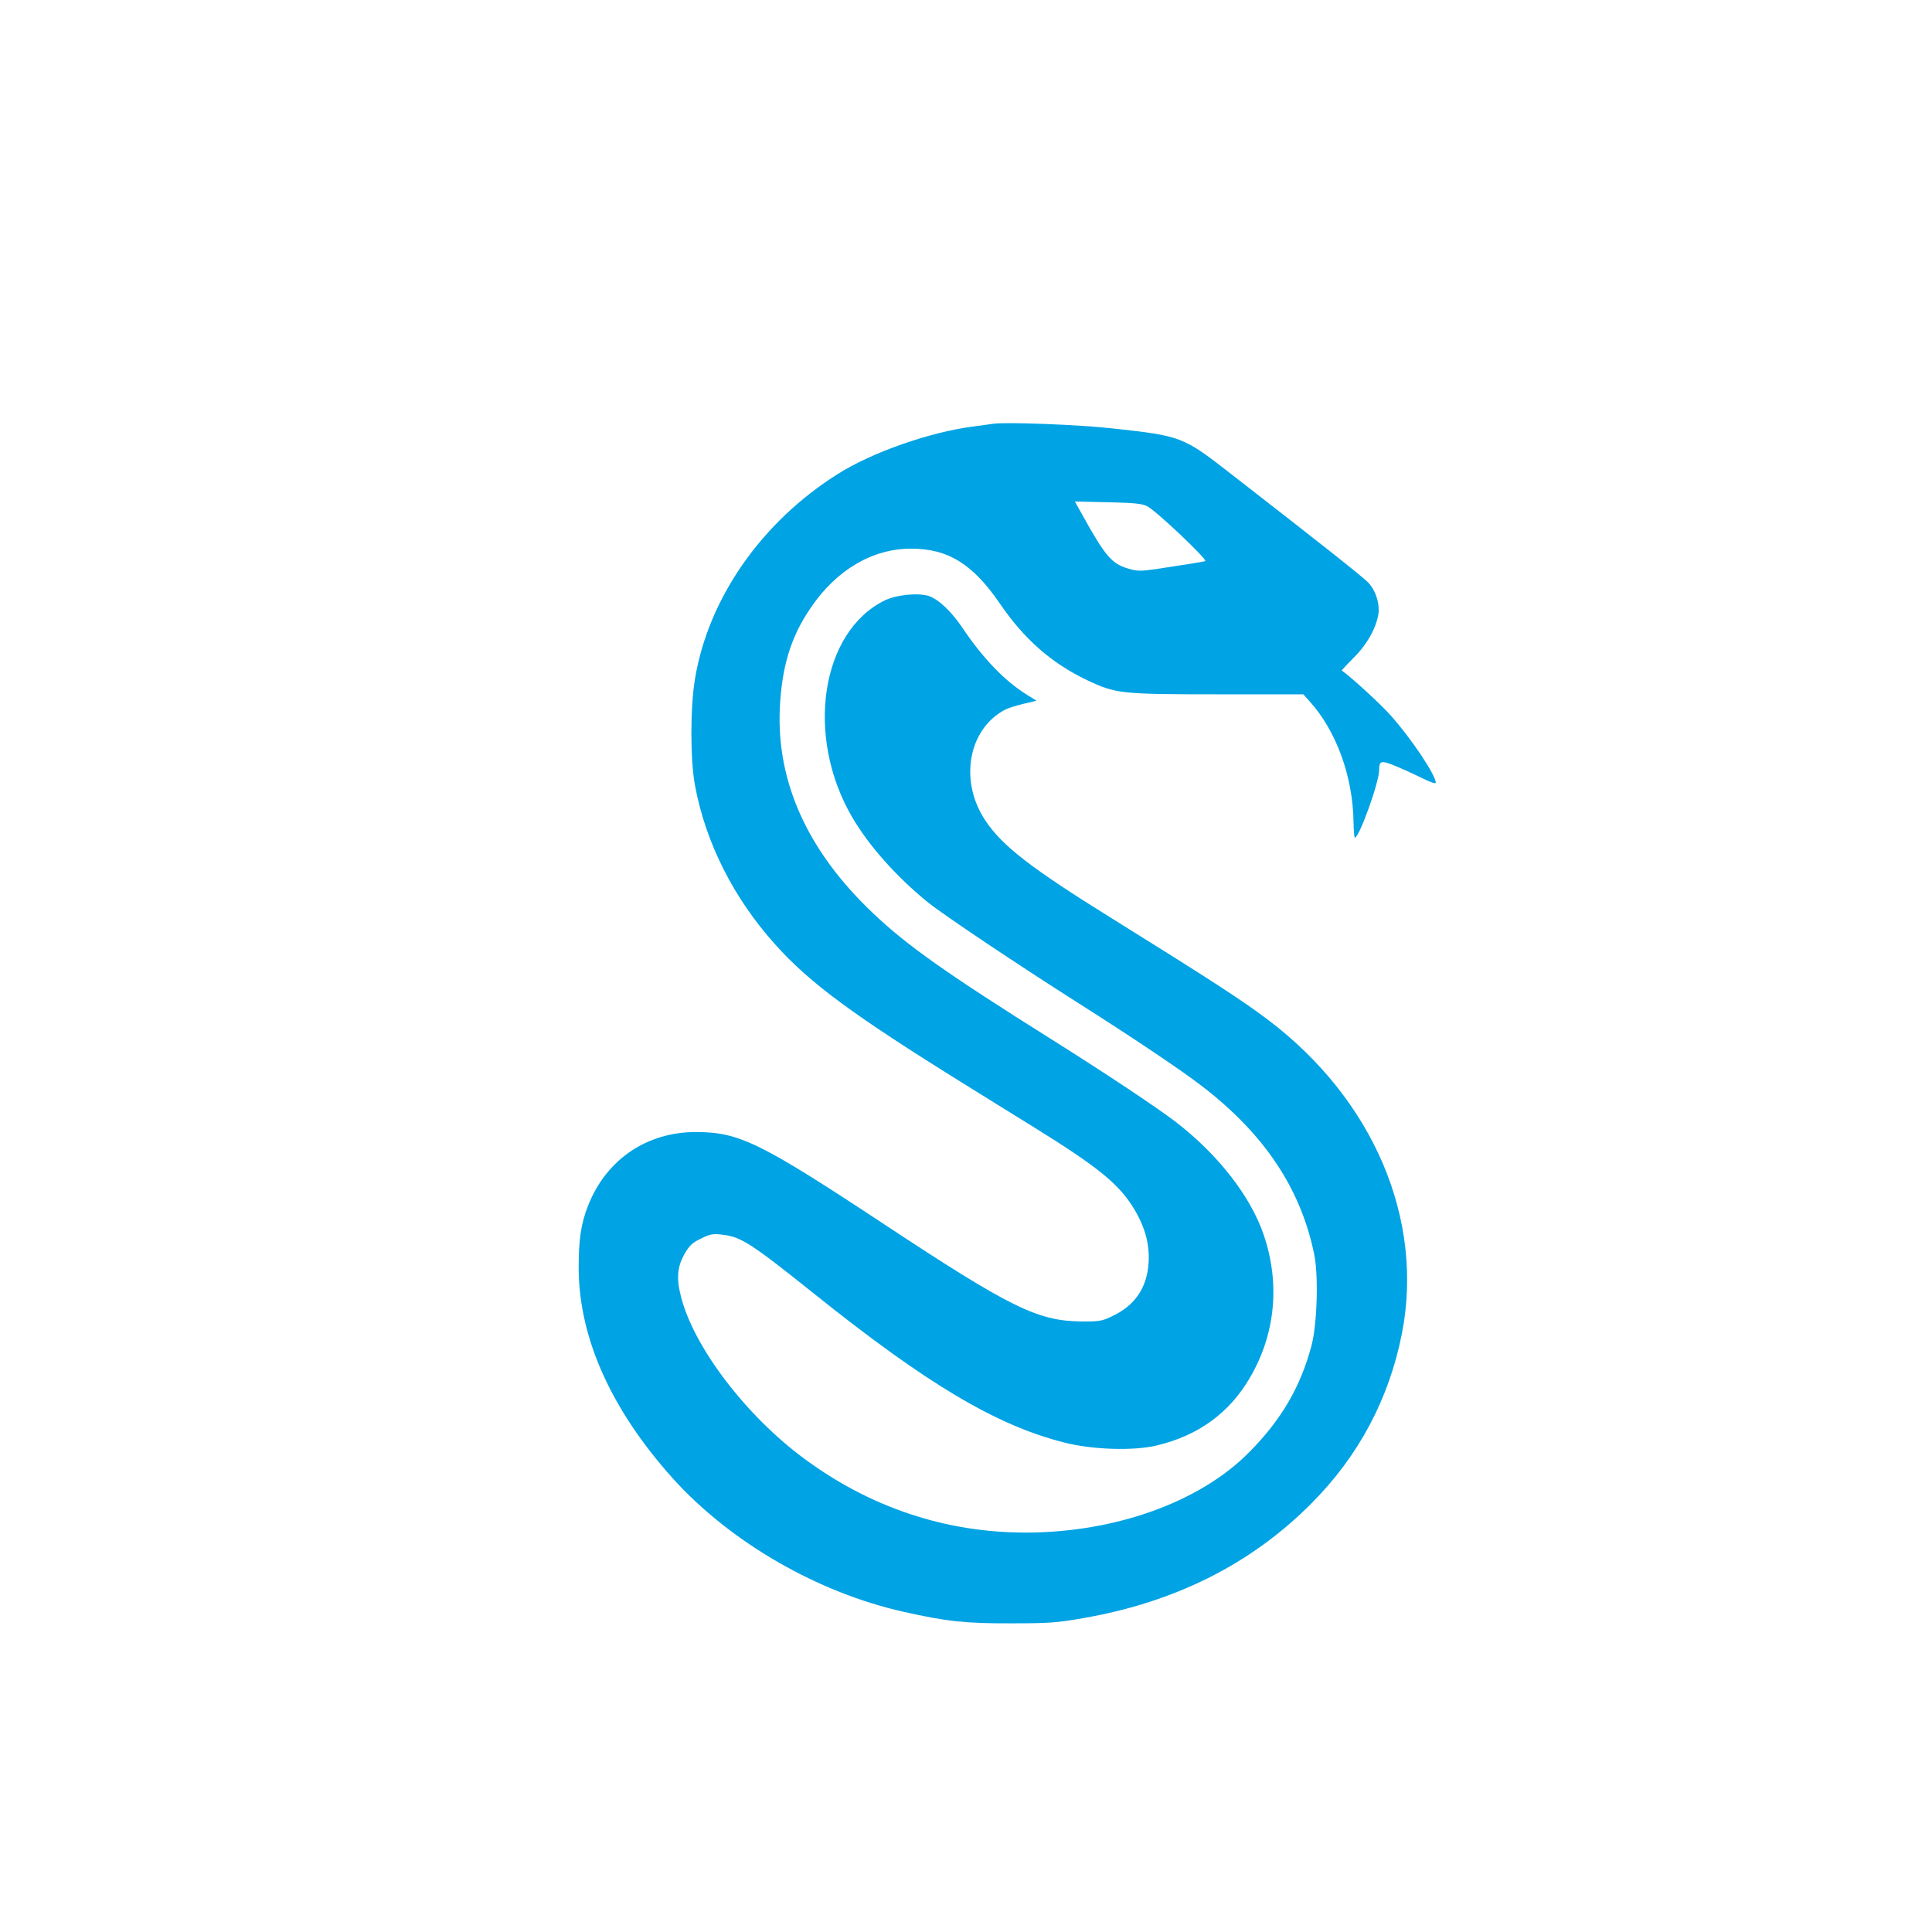 <?xml version="1.0" standalone="no"?>
<!DOCTYPE svg PUBLIC "-//W3C//DTD SVG 20010904//EN"
 "http://www.w3.org/TR/2001/REC-SVG-20010904/DTD/svg10.dtd">
<svg version="1.0" xmlns="http://www.w3.org/2000/svg"
 width="1024pt" height="1024pt" viewBox="0 0 1024 1024"
 preserveAspectRatio="xMidYMid meet">

<g transform="translate(0,1024) scale(0.1,-0.1)"
fill="#00a3e4" stroke="none">
<path d="M5265 7994 c-16 -2 -66 -9 -110 -15 -229 -30 -534 -137 -714 -251
-404 -254 -686 -658 -757 -1084 -26 -153 -26 -432 0 -569 56 -301 204 -595
424 -840 184 -206 413 -374 997 -737 94 -58 265 -165 382 -237 338 -210 447
-299 526 -432 57 -96 80 -184 75 -279 -8 -136 -73 -231 -197 -288 -50 -24 -68
-27 -161 -26 -231 3 -374 73 -1045 516 -659 435 -767 487 -996 488 -262 0
-476 -146 -572 -390 -38 -96 -50 -180 -50 -330 1 -371 172 -752 501 -1118 305
-337 765 -603 1222 -705 226 -51 329 -62 570 -61 201 0 242 3 384 28 487 85
890 288 1208 609 249 250 410 553 478 897 120 606 -150 1241 -707 1663 -134
102 -315 219 -823 535 -435 270 -586 387 -676 521 -142 210 -93 487 104 590
12 7 55 20 94 30 l72 17 -50 31 c-117 72 -232 191 -342 354 -58 87 -128 153
-179 170 -57 18 -172 7 -235 -24 -338 -167 -421 -720 -172 -1147 89 -153 236
-318 404 -454 85 -68 469 -325 785 -526 298 -189 558 -363 670 -450 329 -254
520 -542 591 -890 23 -115 15 -371 -15 -483 -58 -218 -160 -393 -331 -565
-261 -264 -710 -425 -1185 -425 -424 0 -825 134 -1174 393 -308 228 -582 588
-651 855 -26 99 -21 161 20 232 24 41 40 57 85 78 48 24 63 27 113 21 100 -11
153 -46 492 -317 595 -476 961 -694 1322 -785 149 -38 367 -45 490 -15 219 52
384 172 493 359 135 231 161 498 73 757 -70 206 -244 428 -468 600 -104 79
-367 254 -650 432 -570 358 -776 504 -956 676 -341 324 -507 688 -491 1077 10
223 57 382 163 537 136 202 328 315 533 315 197 0 328 -82 472 -293 127 -186
272 -314 461 -404 151 -72 181 -75 696 -75 l450 0 34 -38 c141 -156 229 -399
232 -639 1 -46 4 -83 7 -83 23 0 129 294 129 360 0 50 11 52 96 16 44 -18 107
-48 142 -65 36 -18 62 -26 62 -20 0 41 -130 235 -238 356 -55 62 -211 205
-260 239 -2 1 26 31 62 67 70 69 120 157 132 233 8 57 -17 132 -59 171 -44 41
-210 173 -717 567 -262 204 -265 205 -640 246 -172 19 -556 34 -625 24z m815
-437 c46 -22 324 -286 308 -291 -13 -4 -69 -13 -259 -42 -85 -12 -101 -12
-148 2 -89 26 -123 66 -246 288 l-38 68 174 -4 c139 -3 181 -7 209 -21z"/>
</g>
</svg>
